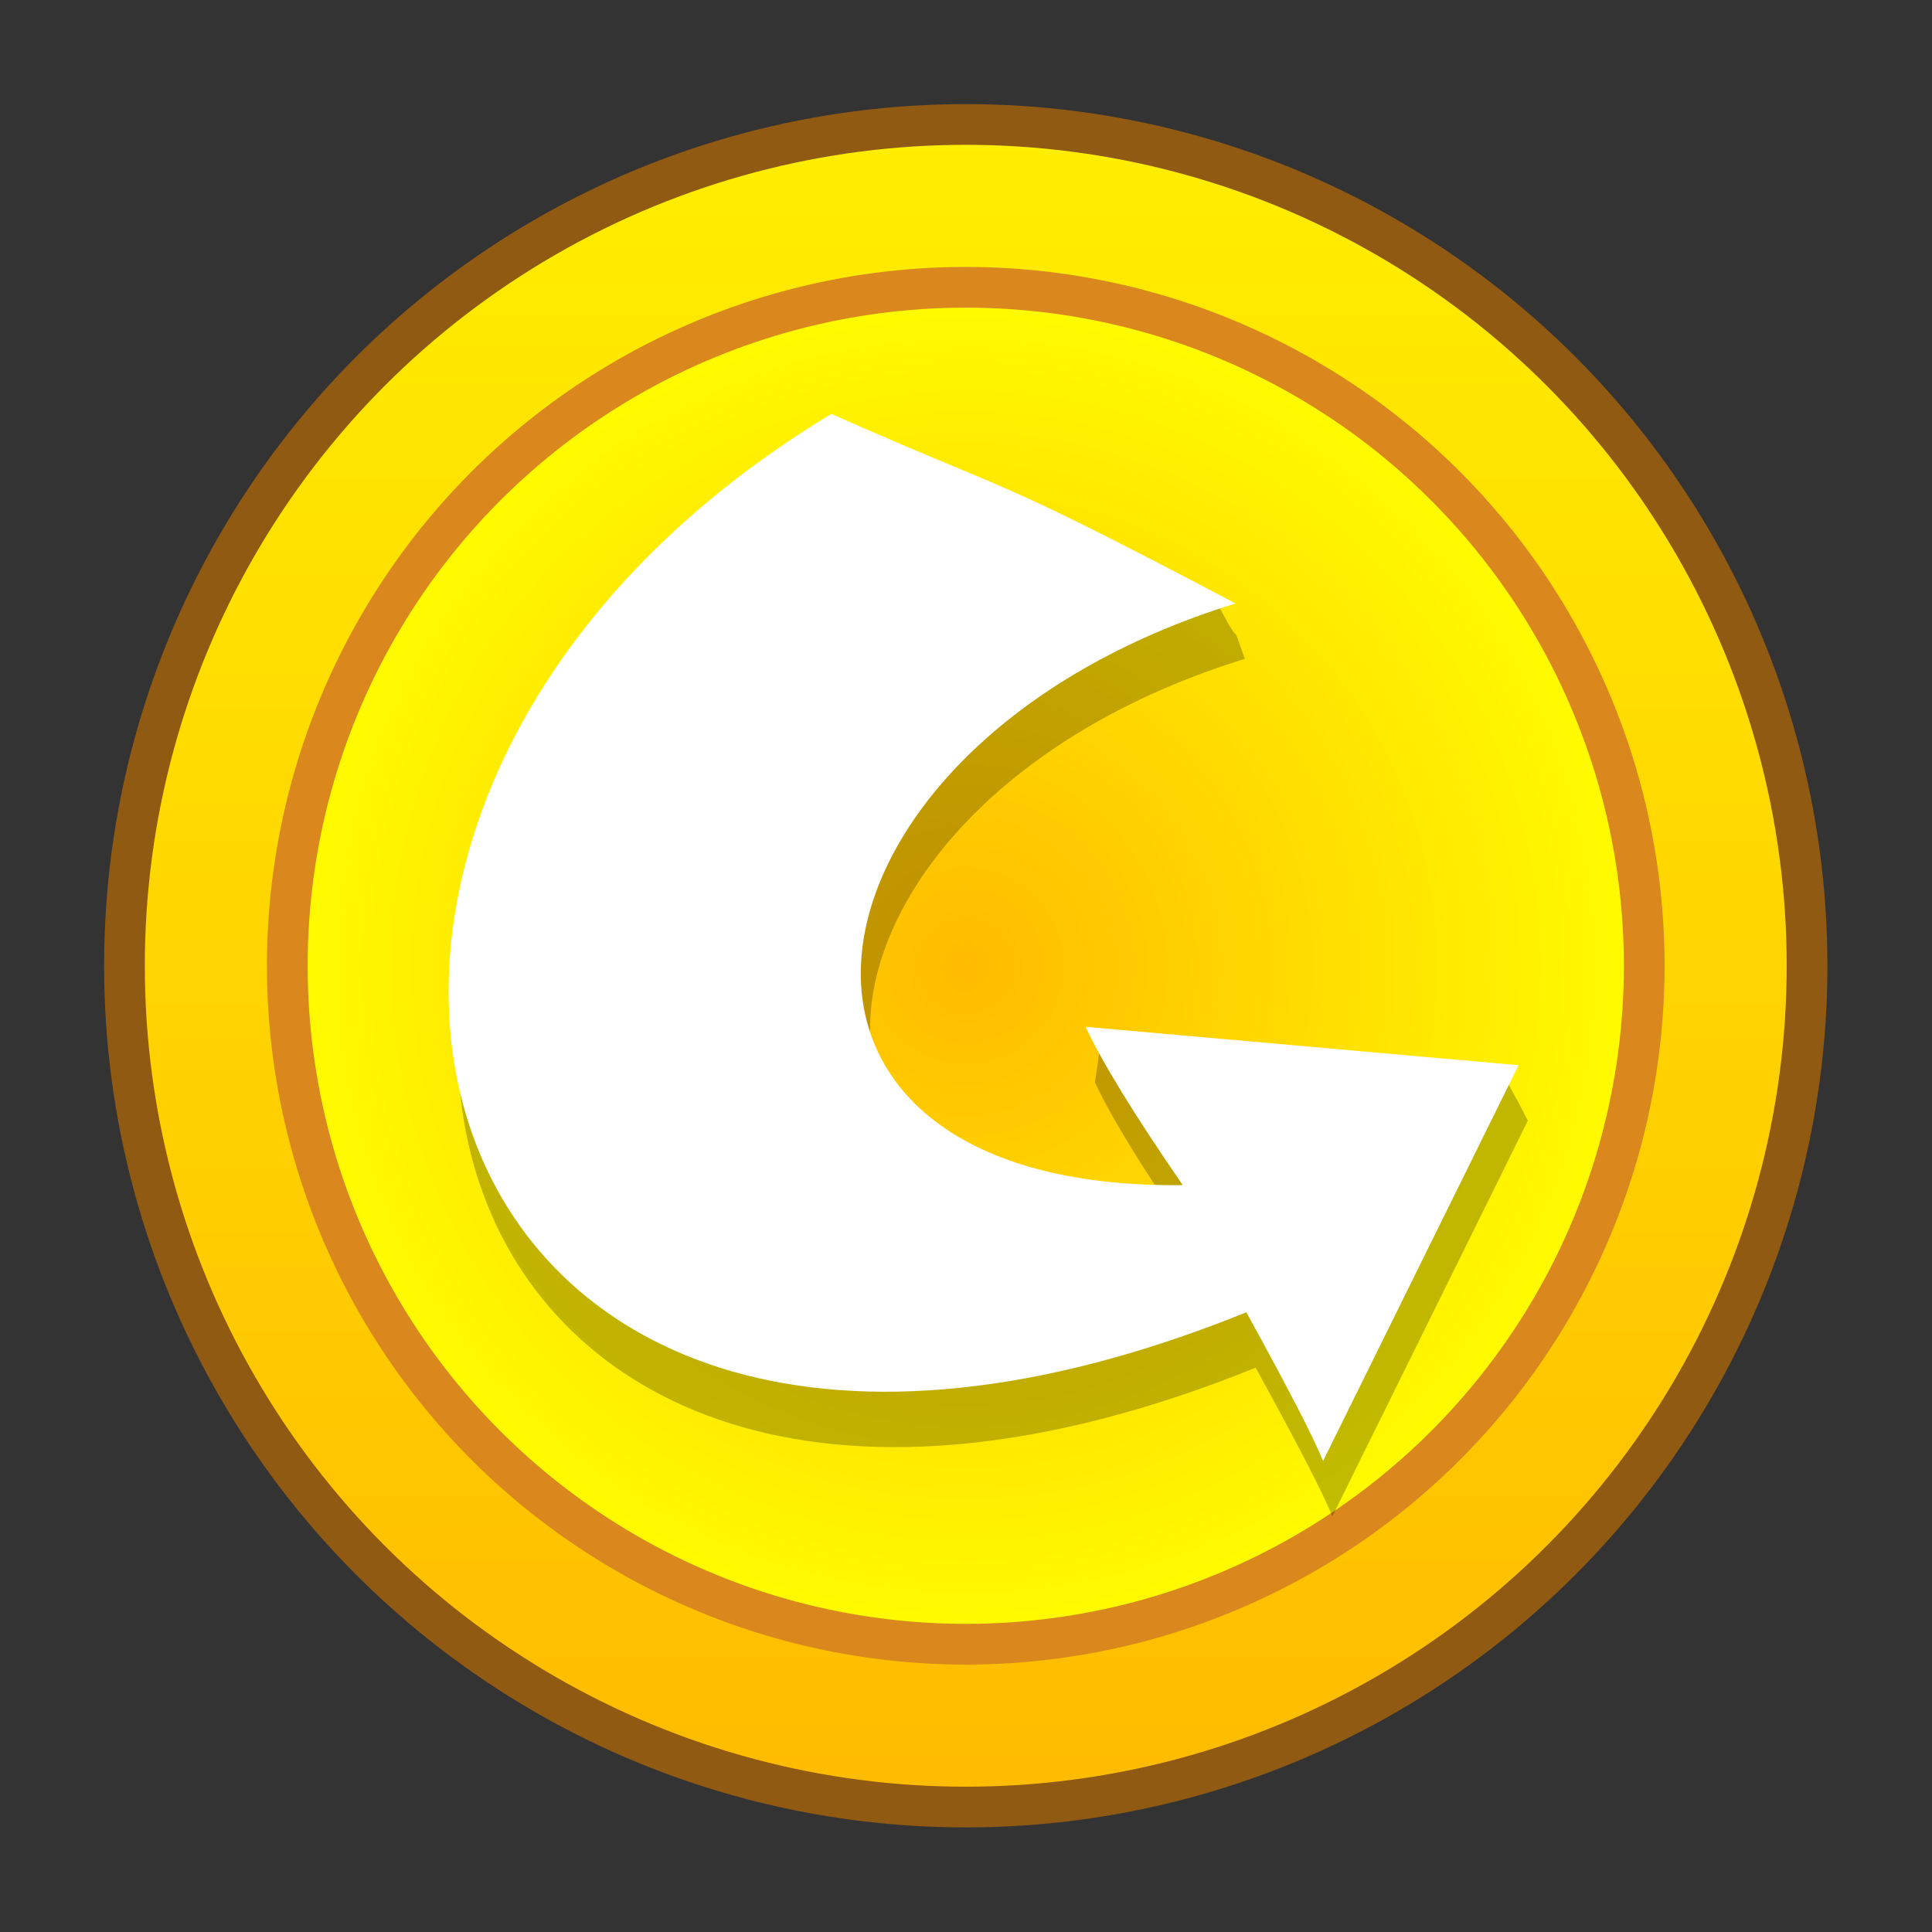 <?xml version="1.0" standalone="no"?>
<!DOCTYPE svg PUBLIC "-//W3C//DTD SVG 20010904//EN" "http://www.w3.org/TR/2001/REC-SVG-20010904/DTD/svg10.dtd">
<!-- Created using Krita: https://krita.org -->
<svg xmlns="http://www.w3.org/2000/svg" 
    xmlns:xlink="http://www.w3.org/1999/xlink"
    xmlns:krita="http://krita.org/namespaces/svg/krita"
    xmlns:sodipodi="http://sodipodi.sourceforge.net/DTD/sodipodi-0.dtd"
    width="30.72pt"
    height="30.72pt"
    viewBox="0 0 30.72 30.72">
<rect x="0" y="0" width="30.72" height="30.72" fill="#333333" stroke="none"/>
<defs>
  <linearGradient id="gradient0" gradientUnits="objectBoundingBox" x1="0.5" y1="0.008" x2="0.5" y2="0.998" spreadMethod="pad">
   <stop stop-color="#ffee00" offset="0" stop-opacity="1"/>
   <stop stop-color="#ffbb00" offset="1" stop-opacity="1"/>
  </linearGradient>
  <radialGradient id="gradient1" gradientUnits="objectBoundingBox" cx="0.5" cy="0.5" fx="0.5" fy="0.5" r="1.414" spreadMethod="pad">
   <stop stop-color="#ffbb00" offset="0" stop-opacity="1"/>
   <stop stop-color="#ffff00" offset="0.364" stop-opacity="1"/>
  </radialGradient>
 </defs>
<g id="group0" transform="matrix(0.899 0 0 0.899 1.979 1.979)" fill="none">
  <circle id="shape0" r="14.88" cx="14.88" cy="14.88" fill="url(#gradient0)" fill-rule="evenodd" stroke="#915a13" stroke-width="0.72" stroke-linecap="square" stroke-linejoin="bevel"/>
  <ellipse id="shape0" transform="matrix(1 0 0 1 2.88 2.88)" rx="12" ry="12" cx="12" cy="12" fill="url(#gradient1)" stroke="#da871d" stroke-width="0.72" stroke-linecap="square" stroke-linejoin="bevel"/>
  <path id="shape01" transform="matrix(1 0 0 1 5.897 6.1)" fill="#000000" fill-opacity="0.243" fill-rule="evenodd" stroke-opacity="0" stroke="#000000" stroke-width="0" stroke-linecap="square" stroke-linejoin="bevel" d="M13.919 3.352C13.632 2.539 13.916 3.304 13.457 2.414C11.749 1.568 9.211 1.082 6.77 0C-4.955 7.067 -0.775 21.91 14.11 15.889C14.847 17.229 15.3 18.106 15.467 18.519L18.925 11.519C18.647 10.978 18.919 11.5 18.489 10.703C15.123 11.645 13.603 11.208 11.399 9.987C11.264 10.826 11.386 10.064 11.267 10.84C11.558 11.466 12.131 12.399 12.985 13.64C4.695 13.739 5.845 5.846 13.919 3.352Z" sodipodi:nodetypes="ccccccccccc"/>
  <path id="shape1" transform="translate(5.733, 5.12)" fill="#ffffff" fill-rule="evenodd" stroke="none" stroke-width="0.24" stroke-linecap="square" stroke-linejoin="bevel" d="M13.919 3.352C9.442 0.993 10.126 1.487 6.77 0C-4.955 7.067 -0.775 21.91 14.11 15.889C14.847 17.229 15.3 18.106 15.467 18.519L18.925 11.519L11.267 10.84C11.558 11.466 12.131 12.399 12.985 13.64C4.695 13.739 5.845 5.846 13.919 3.352Z" sodipodi:nodetypes="cccccccc"/>
 </g>
</svg>
